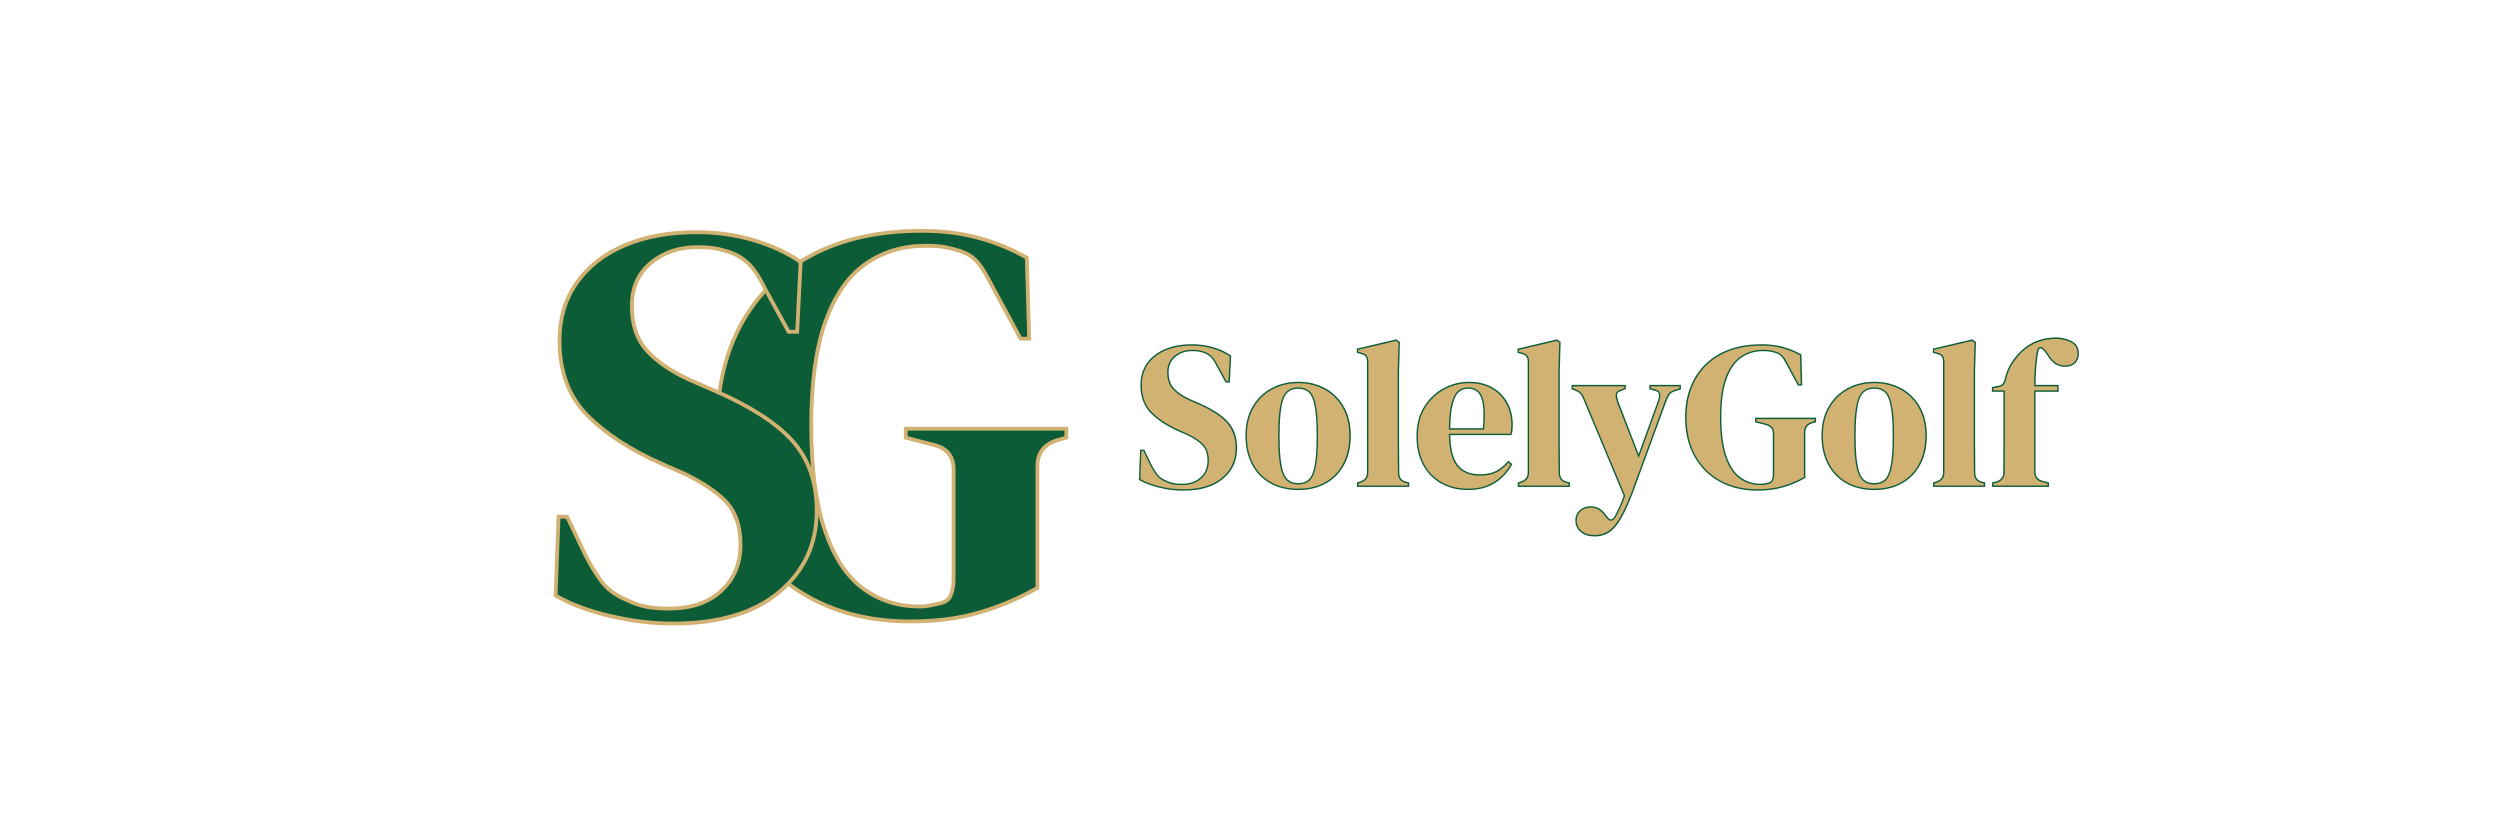 <svg version="1.0" preserveAspectRatio="xMidYMid meet" height="200" viewBox="0 0 450 150" zoomAndPan="magnify" width="600" xmlns:xlink="http://www.w3.org/1999/xlink" xmlns="http://www.w3.org/2000/svg"><defs><g></g><clipPath id="2f86194c0f"><rect height="138" y="0" width="68" x="0"></rect></clipPath><clipPath id="fd70d53796"><rect height="138" y="0" width="53" x="0"></rect></clipPath></defs><g transform="matrix(1, 0, 0, 1, 127, 6)"><g clip-path="url(#2f86194c0f)"><g fill-opacity="1" fill="#d1b272"><g transform="translate(0.477, 103.717)"><g><path d="M 36.41 2.488 C 29.492 2.488 23.395 1.043 18.125 -1.848 C 12.84 -4.746 8.715 -8.871 5.75 -14.219 C 2.793 -19.559 1.312 -25.855 1.312 -33.109 C 1.312 -40.16 2.773 -46.34 5.699 -51.645 C 8.633 -56.965 12.875 -61.109 18.43 -64.074 C 23.969 -67.027 30.66 -68.504 38.512 -68.504 C 42.105 -68.504 45.445 -68.098 48.539 -67.281 C 51.629 -66.469 54.566 -65.277 57.352 -63.715 L 57.691 -63.527 L 58.121 -48.426 L 56.004 -48.426 L 50.207 -59.191 C 49.371 -60.801 48.609 -61.945 47.926 -62.629 C 47.266 -63.289 46.418 -63.805 45.383 -64.168 L 45.613 -64.816 L 45.406 -64.16 C 44.367 -64.484 43.41 -64.73 42.535 -64.891 C 41.676 -65.051 40.535 -65.129 39.109 -65.129 C 35.121 -65.129 31.598 -64.07 28.551 -61.953 C 25.504 -59.836 23.137 -56.445 21.453 -51.781 C 19.746 -47.055 18.891 -40.832 18.891 -33.109 C 18.891 -25.449 19.699 -19.219 21.309 -14.422 C 22.895 -9.691 25.133 -6.25 28.02 -4.102 C 30.898 -1.961 34.227 -0.887 38.012 -0.887 C 38.57 -0.887 39.113 -0.934 39.641 -1.027 C 40.191 -1.125 40.727 -1.238 41.242 -1.367 L 41.273 -1.375 L 41.305 -1.379 C 42.328 -1.543 42.988 -1.945 43.289 -2.59 C 43.645 -3.363 43.824 -4.301 43.824 -5.402 L 43.824 -25.207 C 43.824 -27.441 42.668 -28.816 40.359 -29.336 L 40.348 -29.34 L 35.223 -30.676 L 35.223 -32.895 L 64.805 -32.895 L 64.805 -30.691 L 62.906 -30.148 L 62.715 -30.809 L 62.922 -30.152 C 60.711 -29.453 59.602 -28.004 59.602 -25.809 L 59.602 -3.695 L 59.25 -3.5 C 55.734 -1.539 52.168 -0.051 48.547 0.961 C 44.922 1.98 40.875 2.488 36.41 2.488 Z M 36.41 1.113 C 40.746 1.113 44.672 0.621 48.176 -0.363 C 51.691 -1.348 55.16 -2.793 58.582 -4.703 L 58.914 -4.102 L 58.227 -4.102 L 58.227 -25.809 C 58.227 -28.676 59.656 -30.562 62.508 -31.465 L 62.52 -31.465 L 63.93 -31.871 L 64.117 -31.207 L 63.43 -31.207 L 63.43 -32.207 L 64.117 -32.207 L 64.117 -31.52 L 35.91 -31.52 L 35.91 -32.207 L 36.598 -32.207 L 36.598 -31.207 L 35.91 -31.207 L 36.082 -31.875 L 40.684 -30.672 L 40.512 -30.008 L 40.66 -30.68 C 43.688 -30 45.199 -28.176 45.199 -25.207 L 45.199 -5.402 C 45.199 -4.102 44.977 -2.973 44.535 -2.012 C 44.031 -0.922 43.027 -0.258 41.52 -0.02 L 41.41 -0.699 L 41.578 -0.031 C 41.027 0.105 40.461 0.223 39.879 0.328 C 39.273 0.434 38.648 0.488 38.012 0.488 C 33.922 0.488 30.32 -0.676 27.195 -3 C 24.082 -5.32 21.684 -8.98 20.004 -13.984 C 18.348 -18.926 17.516 -25.297 17.516 -33.109 C 17.516 -40.992 18.398 -47.371 20.16 -52.246 C 21.941 -57.188 24.477 -60.797 27.766 -63.082 C 31.051 -65.363 34.832 -66.504 39.109 -66.504 C 40.621 -66.504 41.844 -66.418 42.785 -66.242 C 43.715 -66.07 44.723 -65.816 45.816 -65.473 L 45.84 -65.465 C 47.074 -65.031 48.094 -64.41 48.898 -63.602 C 49.684 -62.82 50.523 -61.566 51.418 -59.84 L 57.02 -49.438 L 56.414 -49.113 L 56.414 -49.801 L 57.414 -49.801 L 57.414 -49.113 L 56.727 -49.094 L 56.328 -63.098 L 57.016 -63.117 L 56.68 -62.516 C 53.996 -64.023 51.164 -65.168 48.188 -65.953 C 45.211 -66.738 41.984 -67.129 38.512 -67.129 C 30.891 -67.129 24.414 -65.707 19.078 -62.859 C 13.766 -60.023 9.707 -56.062 6.902 -50.98 C 4.094 -45.883 2.688 -39.926 2.688 -33.109 C 2.688 -26.094 4.109 -20.02 6.953 -14.887 C 9.789 -9.77 13.734 -5.824 18.785 -3.055 C 23.852 -0.277 29.727 1.113 36.41 1.113 Z M 36.41 1.113"></path></g></g></g><g fill-opacity="1" fill="#0c5c38"><g transform="translate(0.477, 103.717)"><g><path d="M 36.406 1.797 C 29.602 1.797 23.617 0.379 18.453 -2.453 C 13.285 -5.285 9.25 -9.316 6.344 -14.547 C 3.445 -19.785 2 -25.973 2 -33.109 C 2 -40.047 3.43 -46.113 6.297 -51.312 C 9.172 -56.52 13.32 -60.57 18.75 -63.469 C 24.188 -66.375 30.773 -67.828 38.516 -67.828 C 42.047 -67.828 45.328 -67.426 48.359 -66.625 C 51.398 -65.82 54.285 -64.656 57.016 -63.125 L 57.422 -49.109 L 56.422 -49.109 L 50.812 -59.516 C 49.945 -61.18 49.145 -62.379 48.406 -63.109 C 47.676 -63.848 46.742 -64.414 45.609 -64.812 C 44.547 -65.156 43.562 -65.41 42.656 -65.578 C 41.758 -65.742 40.578 -65.828 39.109 -65.828 C 34.973 -65.828 31.32 -64.723 28.156 -62.516 C 24.988 -60.316 22.535 -56.816 20.797 -52.016 C 19.066 -47.211 18.203 -40.91 18.203 -33.109 C 18.203 -25.367 19.02 -19.066 20.656 -14.203 C 22.289 -9.336 24.609 -5.785 27.609 -3.547 C 30.609 -1.316 34.078 -0.203 38.016 -0.203 C 38.609 -0.203 39.188 -0.25 39.75 -0.344 C 40.32 -0.445 40.875 -0.566 41.406 -0.703 C 42.676 -0.898 43.508 -1.43 43.906 -2.297 C 44.312 -3.16 44.516 -4.195 44.516 -5.406 L 44.516 -25.203 C 44.516 -27.805 43.18 -29.41 40.516 -30.016 L 35.906 -31.203 L 35.906 -32.203 L 64.125 -32.203 L 64.125 -31.203 L 62.719 -30.812 C 60.188 -30.008 58.922 -28.344 58.922 -25.812 L 58.922 -4.094 C 55.453 -2.164 51.93 -0.703 48.359 0.297 C 44.797 1.297 40.812 1.797 36.406 1.797 Z M 36.406 1.797"></path></g></g></g></g></g><g transform="matrix(1, 0, 0, 1, 97, 6)"><g clip-path="url(#fd70d53796)"><g fill-opacity="1" fill="#d1b272"><g transform="translate(0.352, 104.096)"><g><path d="M 23.758 2.492 C 20.027 2.492 16.23 2.035 12.371 1.121 C 8.496 0.203 5.262 -1.008 2.66 -2.512 L 2.305 -2.719 L 2.844 -17.43 L 4.945 -17.43 L 8.238 -10.52 C 9.152 -8.695 10.133 -7.078 11.18 -5.676 C 12.172 -4.336 13.551 -3.293 15.309 -2.539 L 15.324 -2.531 L 15.344 -2.52 C 16.625 -1.883 17.852 -1.449 19.023 -1.227 C 20.219 -1.004 21.562 -0.891 23.055 -0.891 C 26.949 -0.891 30.02 -1.93 32.258 -4.012 C 34.484 -6.082 35.598 -8.754 35.598 -12.027 C 35.598 -15.129 34.852 -17.535 33.363 -19.242 C 31.82 -21.012 29.316 -22.746 25.859 -24.441 L 26.164 -25.059 L 25.887 -24.43 L 21.777 -26.234 C 15.945 -28.809 11.383 -31.781 8.078 -35.152 C 4.707 -38.594 3.02 -43.148 3.02 -48.816 C 3.02 -52.906 4.082 -56.445 6.203 -59.438 C 8.316 -62.418 11.258 -64.703 15.02 -66.293 C 18.746 -67.863 23.094 -68.652 28.066 -68.652 C 31.676 -68.652 35.098 -68.176 38.336 -67.219 C 41.578 -66.262 44.402 -64.965 46.801 -63.316 L 47.117 -63.102 L 46.465 -50.031 L 44.398 -50.031 L 40.086 -57.922 L 40.078 -57.938 C 38.984 -60.191 37.906 -61.77 36.84 -62.676 C 35.785 -63.578 34.57 -64.215 33.199 -64.59 L 33.176 -64.598 C 32.344 -64.852 31.578 -65.027 30.879 -65.125 C 30.176 -65.219 29.273 -65.27 28.168 -65.27 C 24.926 -65.27 22.203 -64.336 19.992 -62.473 C 17.816 -60.641 16.727 -58.16 16.727 -55.031 C 16.727 -51.797 17.57 -49.227 19.262 -47.32 C 21 -45.352 23.566 -43.586 26.953 -42.023 L 26.664 -41.398 L 26.938 -42.031 L 31.551 -40.027 C 38.059 -37.18 42.75 -34.129 45.625 -30.879 C 48.547 -27.574 50.008 -23.328 50.008 -18.145 C 50.008 -12.047 47.703 -7.078 43.094 -3.23 C 38.52 0.586 32.074 2.492 23.758 2.492 Z M 23.758 1.113 C 31.742 1.113 37.895 -0.688 42.211 -4.289 C 46.488 -7.859 48.629 -12.477 48.629 -18.145 C 48.629 -22.98 47.281 -26.922 44.59 -29.965 C 41.852 -33.062 37.32 -35.996 31 -38.762 L 26.383 -40.77 L 26.375 -40.773 C 22.812 -42.418 20.098 -44.293 18.23 -46.406 C 16.309 -48.574 15.348 -51.449 15.348 -55.031 C 15.348 -58.586 16.602 -61.418 19.102 -63.527 C 21.57 -65.605 24.59 -66.645 28.168 -66.645 C 29.336 -66.645 30.301 -66.594 31.066 -66.488 C 31.84 -66.383 32.676 -66.191 33.582 -65.914 L 33.379 -65.254 L 33.562 -65.922 C 35.129 -65.492 36.523 -64.762 37.734 -63.727 C 38.945 -62.695 40.141 -60.965 41.316 -58.539 L 40.695 -58.238 L 41.301 -58.57 L 45.41 -51.051 L 44.809 -50.723 L 44.809 -51.41 L 45.809 -51.41 L 45.809 -50.723 L 45.121 -50.754 L 45.723 -62.785 L 46.41 -62.75 L 46.02 -62.18 C 43.742 -63.742 41.051 -64.984 37.945 -65.898 C 34.836 -66.812 31.543 -67.273 28.066 -67.273 C 23.281 -67.273 19.109 -66.523 15.555 -65.023 C 12.031 -63.535 9.289 -61.41 7.328 -58.641 C 5.375 -55.887 4.398 -52.613 4.398 -48.816 C 4.398 -43.523 5.953 -39.293 9.062 -36.117 C 12.242 -32.871 16.664 -30 22.328 -27.496 L 26.453 -25.684 L 26.465 -25.68 C 30.09 -23.898 32.734 -22.059 34.398 -20.148 C 36.117 -18.184 36.977 -15.477 36.977 -12.027 C 36.977 -8.352 35.715 -5.344 33.195 -3.004 C 30.691 -0.676 27.312 0.488 23.055 0.488 C 21.477 0.488 20.047 0.367 18.766 0.125 C 17.469 -0.121 16.121 -0.59 14.727 -1.289 L 15.035 -1.906 L 14.766 -1.27 C 12.781 -2.121 11.215 -3.316 10.074 -4.852 C 8.98 -6.32 7.953 -8.012 6.996 -9.926 L 3.891 -16.441 L 4.512 -16.738 L 4.512 -16.051 L 3.508 -16.051 L 3.508 -16.738 L 4.195 -16.715 L 3.695 -3.082 L 3.008 -3.105 L 3.352 -3.703 C 5.832 -2.266 8.945 -1.105 12.688 -0.219 C 16.445 0.672 20.137 1.113 23.758 1.113 Z M 23.758 1.113"></path></g></g></g><g fill-opacity="1" fill="#0c5c38"><g transform="translate(0.352, 104.096)"><g><path d="M 23.75 1.797 C 20.082 1.797 16.344 1.344 12.531 0.438 C 8.719 -0.457 5.539 -1.641 3 -3.109 L 3.516 -16.734 L 4.516 -16.734 L 7.625 -10.219 C 8.551 -8.352 9.551 -6.703 10.625 -5.266 C 11.695 -3.828 13.164 -2.707 15.031 -1.906 C 16.375 -1.238 17.66 -0.785 18.891 -0.547 C 20.129 -0.316 21.516 -0.203 23.047 -0.203 C 27.129 -0.203 30.352 -1.301 32.719 -3.5 C 35.094 -5.707 36.281 -8.551 36.281 -12.031 C 36.281 -15.301 35.477 -17.852 33.875 -19.688 C 32.27 -21.531 29.695 -23.32 26.156 -25.062 L 22.047 -26.859 C 16.305 -29.398 11.812 -32.32 8.562 -35.625 C 5.32 -38.938 3.703 -43.332 3.703 -48.812 C 3.703 -52.758 4.723 -56.164 6.766 -59.031 C 8.805 -61.906 11.645 -64.109 15.281 -65.641 C 18.926 -67.18 23.188 -67.953 28.062 -67.953 C 31.602 -67.953 34.961 -67.484 38.141 -66.547 C 41.316 -65.617 44.07 -64.352 46.406 -62.75 L 45.812 -50.719 L 44.812 -50.719 L 40.688 -58.234 C 39.551 -60.578 38.414 -62.234 37.281 -63.203 C 36.145 -64.172 34.844 -64.852 33.375 -65.25 C 32.508 -65.52 31.707 -65.703 30.969 -65.797 C 30.238 -65.898 29.305 -65.953 28.172 -65.953 C 24.754 -65.953 21.875 -64.969 19.531 -63 C 17.195 -61.031 16.031 -58.375 16.031 -55.031 C 16.031 -51.625 16.93 -48.898 18.734 -46.859 C 20.547 -44.816 23.188 -42.992 26.656 -41.391 L 31.266 -39.391 C 37.68 -36.586 42.289 -33.598 45.094 -30.422 C 47.906 -27.242 49.312 -23.148 49.312 -18.141 C 49.312 -12.266 47.086 -7.473 42.641 -3.766 C 38.203 -0.055 31.906 1.797 23.75 1.797 Z M 23.75 1.797"></path></g></g></g></g></g><g fill-opacity="1" fill="#0c5c38"><g transform="translate(204.154, 87.398)"><g><path d="M 8.805 0.926 C 7.422 0.926 6.016 0.754 4.586 0.414 C 3.148 0.074 1.949 -0.375 0.988 -0.93 L 0.855 -1.008 L 1.055 -6.461 L 1.832 -6.461 L 3.055 -3.898 C 3.391 -3.223 3.754 -2.625 4.141 -2.102 C 4.512 -1.605 5.02 -1.219 5.672 -0.941 L 5.688 -0.934 C 6.16 -0.695 6.613 -0.539 7.051 -0.457 C 7.492 -0.371 7.992 -0.328 8.543 -0.328 C 9.988 -0.328 11.125 -0.715 11.953 -1.488 C 12.781 -2.254 13.191 -3.242 13.191 -4.457 C 13.191 -5.605 12.914 -6.5 12.363 -7.133 C 11.793 -7.785 10.863 -8.43 9.582 -9.059 L 9.695 -9.285 L 9.594 -9.055 L 8.07 -9.723 C 5.91 -10.676 4.219 -11.777 2.992 -13.027 C 1.742 -14.301 1.117 -15.992 1.117 -18.09 C 1.117 -19.605 1.512 -20.918 2.301 -22.027 C 3.082 -23.133 4.172 -23.977 5.566 -24.566 C 6.945 -25.148 8.559 -25.441 10.402 -25.441 C 11.738 -25.441 13.008 -25.266 14.207 -24.91 C 15.41 -24.555 16.453 -24.074 17.344 -23.465 L 17.461 -23.383 L 17.219 -18.543 L 16.453 -18.543 L 14.855 -21.465 L 14.852 -21.473 C 14.445 -22.305 14.047 -22.891 13.652 -23.227 C 13.262 -23.562 12.812 -23.797 12.305 -23.938 L 12.297 -23.938 C 11.988 -24.035 11.703 -24.098 11.445 -24.133 C 11.184 -24.168 10.848 -24.188 10.438 -24.188 C 9.238 -24.188 8.227 -23.844 7.41 -23.152 C 6.602 -22.473 6.199 -21.555 6.199 -20.395 C 6.199 -19.195 6.512 -18.242 7.137 -17.535 C 7.781 -16.809 8.734 -16.152 9.988 -15.574 L 9.883 -15.344 L 9.984 -15.574 L 11.691 -14.832 C 14.105 -13.777 15.844 -12.648 16.906 -11.445 C 17.992 -10.219 18.531 -8.645 18.531 -6.723 C 18.531 -4.465 17.68 -2.621 15.969 -1.195 C 14.277 0.219 11.887 0.926 8.805 0.926 Z M 8.805 0.414 C 11.762 0.414 14.043 -0.254 15.645 -1.59 C 17.227 -2.914 18.02 -4.625 18.02 -6.723 C 18.02 -8.516 17.523 -9.977 16.523 -11.105 C 15.512 -12.254 13.832 -13.34 11.488 -14.363 L 9.777 -15.109 L 9.773 -15.109 C 8.453 -15.719 7.449 -16.414 6.754 -17.195 C 6.043 -18 5.688 -19.066 5.688 -20.395 C 5.688 -21.711 6.152 -22.762 7.078 -23.543 C 7.992 -24.312 9.113 -24.699 10.438 -24.699 C 10.871 -24.699 11.23 -24.68 11.512 -24.641 C 11.801 -24.602 12.109 -24.531 12.445 -24.426 L 12.371 -24.184 L 12.438 -24.43 C 13.02 -24.27 13.535 -24 13.984 -23.617 C 14.434 -23.234 14.875 -22.594 15.312 -21.695 L 15.082 -21.582 L 15.305 -21.707 L 16.828 -18.918 L 16.605 -18.797 L 16.605 -19.051 L 16.977 -19.051 L 16.977 -18.797 L 16.723 -18.809 L 16.945 -23.266 L 17.199 -23.254 L 17.055 -23.043 C 16.211 -23.621 15.211 -24.082 14.062 -24.422 C 12.91 -24.762 11.688 -24.93 10.402 -24.93 C 8.629 -24.93 7.082 -24.652 5.766 -24.098 C 4.461 -23.547 3.441 -22.758 2.715 -21.73 C 1.992 -20.711 1.629 -19.496 1.629 -18.09 C 1.629 -16.129 2.207 -14.562 3.359 -13.383 C 4.535 -12.184 6.176 -11.117 8.273 -10.188 L 9.805 -9.52 L 9.809 -9.516 C 11.152 -8.855 12.133 -8.176 12.75 -7.469 C 13.383 -6.738 13.703 -5.734 13.703 -4.457 C 13.703 -3.098 13.234 -1.98 12.301 -1.113 C 11.375 -0.25 10.121 0.18 8.543 0.18 C 7.957 0.18 7.43 0.137 6.953 0.047 C 6.473 -0.043 5.973 -0.219 5.457 -0.477 L 5.57 -0.707 L 5.473 -0.473 C 4.734 -0.785 4.156 -1.227 3.734 -1.797 C 3.328 -2.344 2.949 -2.969 2.594 -3.68 L 1.441 -6.094 L 1.672 -6.203 L 1.672 -5.949 L 1.301 -5.949 L 1.301 -6.203 L 1.555 -6.195 L 1.371 -1.141 L 1.113 -1.152 L 1.242 -1.371 C 2.16 -0.84 3.316 -0.41 4.703 -0.082 C 6.094 0.25 7.461 0.414 8.805 0.414 Z M 8.805 0.414"></path></g></g></g><g fill-opacity="1" fill="#0c5c38"><g transform="translate(223.54, 87.398)"><g><path d="M 10.141 0.812 C 8.215 0.812 6.539 0.41 5.113 -0.391 C 3.684 -1.195 2.578 -2.336 1.797 -3.82 C 1.023 -5.293 0.637 -7.016 0.637 -8.988 C 0.637 -10.965 1.051 -12.68 1.875 -14.133 C 2.707 -15.586 3.84 -16.707 5.281 -17.496 C 6.719 -18.285 8.34 -18.68 10.141 -18.68 C 11.941 -18.68 13.555 -18.293 14.98 -17.516 C 16.41 -16.738 17.539 -15.621 18.367 -14.168 C 19.195 -12.719 19.609 -10.992 19.609 -8.988 C 19.609 -6.992 19.223 -5.262 18.445 -3.801 C 17.668 -2.332 16.57 -1.195 15.152 -0.391 C 13.738 0.41 12.07 0.812 10.141 0.812 Z M 10.141 0.301 C 11.977 0.301 13.566 -0.078 14.898 -0.836 C 16.23 -1.59 17.262 -2.66 17.996 -4.039 C 18.73 -5.426 19.098 -7.074 19.098 -8.988 C 19.098 -10.902 18.707 -12.543 17.926 -13.914 C 17.145 -15.285 16.082 -16.336 14.738 -17.066 C 13.387 -17.801 11.855 -18.168 10.141 -18.168 C 8.426 -18.168 6.891 -17.797 5.527 -17.051 C 4.172 -16.305 3.102 -15.246 2.32 -13.879 C 1.539 -12.504 1.148 -10.875 1.148 -8.988 C 1.148 -7.102 1.516 -5.457 2.25 -4.055 C 2.984 -2.664 4.02 -1.59 5.363 -0.836 C 6.711 -0.078 8.305 0.301 10.141 0.301 Z M 10.141 -0.441 C 10.941 -0.441 11.574 -0.664 12.047 -1.113 C 12.527 -1.57 12.879 -2.402 13.102 -3.613 C 13.336 -4.859 13.453 -6.629 13.453 -8.914 C 13.453 -11.227 13.336 -13.008 13.102 -14.254 C 12.879 -15.465 12.527 -16.297 12.047 -16.754 C 11.574 -17.203 10.941 -17.426 10.141 -17.426 C 9.34 -17.426 8.699 -17.203 8.215 -16.754 C 7.727 -16.297 7.367 -15.461 7.141 -14.254 C 6.91 -13.008 6.793 -11.227 6.793 -8.914 C 6.793 -6.629 6.91 -4.859 7.141 -3.613 C 7.367 -2.406 7.727 -1.574 8.215 -1.117 C 8.699 -0.664 9.34 -0.441 10.141 -0.441 Z M 10.141 0.07 C 9.207 0.07 8.449 -0.199 7.867 -0.742 C 7.293 -1.273 6.887 -2.199 6.641 -3.52 C 6.402 -4.797 6.281 -6.598 6.281 -8.914 C 6.281 -11.258 6.402 -13.07 6.641 -14.348 C 6.887 -15.668 7.293 -16.594 7.867 -17.125 C 8.449 -17.668 9.207 -17.938 10.141 -17.938 C 11.074 -17.938 11.828 -17.668 12.398 -17.125 C 12.957 -16.59 13.359 -15.664 13.605 -14.348 C 13.844 -13.07 13.961 -11.258 13.961 -8.914 C 13.961 -6.598 13.844 -4.797 13.605 -3.52 C 13.359 -2.203 12.957 -1.277 12.398 -0.742 C 11.828 -0.203 11.074 0.07 10.141 0.07 Z M 10.141 0.07"></path></g></g></g><g fill-opacity="1" fill="#0c5c38"><g transform="translate(243.668, 87.398)"><g><path d="M 0.598 0 L 0.598 -0.555 L 1.219 -0.762 C 1.996 -1.02 2.383 -1.559 2.383 -2.379 L 2.383 -22.25 C 2.383 -22.688 2.301 -23.016 2.137 -23.23 C 1.977 -23.441 1.676 -23.602 1.238 -23.711 L 0.562 -23.867 L 0.562 -24.645 L 7.672 -26.316 L 8.32 -25.832 L 8.168 -20.5 L 7.914 -20.504 L 8.168 -20.504 L 8.168 -7.801 C 8.168 -6.887 8.176 -5.977 8.188 -5.074 C 8.199 -4.168 8.203 -3.27 8.203 -2.379 C 8.203 -1.934 8.289 -1.574 8.461 -1.309 C 8.625 -1.051 8.914 -0.855 9.328 -0.727 L 9.25 -0.484 L 9.309 -0.73 L 9.988 -0.574 L 9.988 0.254 L 0.598 0.254 Z M 1.109 0 L 0.855 0 L 0.855 -0.254 L 9.734 -0.254 L 9.734 0 L 9.477 0 L 9.477 -0.371 L 9.734 -0.371 L 9.676 -0.121 L 9.184 -0.234 L 9.172 -0.238 C 8.645 -0.406 8.262 -0.672 8.031 -1.031 C 7.805 -1.383 7.695 -1.832 7.695 -2.379 C 7.695 -3.27 7.688 -4.164 7.676 -5.066 C 7.664 -5.973 7.656 -6.883 7.656 -7.801 L 7.656 -20.508 L 7.805 -25.715 L 8.062 -25.707 L 7.906 -25.5 L 7.461 -25.836 L 7.617 -26.039 L 7.672 -25.793 L 0.875 -24.195 L 0.816 -24.441 L 1.074 -24.441 L 1.074 -24.07 L 0.816 -24.07 L 0.875 -24.32 L 1.363 -24.207 C 1.914 -24.07 2.309 -23.848 2.543 -23.539 C 2.777 -23.234 2.895 -22.805 2.895 -22.25 L 2.895 -2.379 C 2.895 -1.312 2.391 -0.613 1.383 -0.277 L 0.934 -0.129 L 0.855 -0.371 L 1.109 -0.371 Z M 1.109 0"></path></g></g></g><g fill-opacity="1" fill="#0c5c38"><g transform="translate(254.326, 87.398)"><g><path d="M 10.066 -18.68 C 11.723 -18.68 13.141 -18.34 14.316 -17.66 C 15.5 -16.98 16.406 -16.059 17.035 -14.887 C 17.66 -13.723 17.977 -12.402 17.977 -10.922 C 17.977 -10.641 17.961 -10.355 17.938 -10.062 C 17.91 -9.758 17.855 -9.484 17.777 -9.242 L 17.719 -9.07 L 6.465 -9.07 L 6.465 -9.324 L 6.719 -9.328 C 6.742 -6.711 7.203 -4.836 8.094 -3.707 C 8.973 -2.594 10.285 -2.039 12.035 -2.039 C 13.234 -2.039 14.195 -2.227 14.926 -2.605 C 15.668 -2.984 16.359 -3.547 17.008 -4.293 L 17.176 -4.488 L 17.895 -3.844 L 17.793 -3.664 C 17.004 -2.262 15.953 -1.168 14.637 -0.375 C 13.32 0.418 11.75 0.812 9.918 0.812 C 8.117 0.812 6.516 0.426 5.113 -0.352 C 3.707 -1.133 2.609 -2.25 1.82 -3.703 C 1.031 -5.152 0.637 -6.879 0.637 -8.879 C 0.637 -10.957 1.094 -12.73 2.012 -14.195 C 2.93 -15.66 4.105 -16.773 5.547 -17.535 C 6.98 -18.301 8.488 -18.68 10.066 -18.68 Z M 10.066 -18.168 C 8.574 -18.168 7.148 -17.809 5.785 -17.086 C 4.426 -16.363 3.312 -15.309 2.445 -13.926 C 1.578 -12.543 1.148 -10.859 1.148 -8.879 C 1.148 -6.965 1.52 -5.32 2.266 -3.949 C 3.012 -2.582 4.043 -1.531 5.363 -0.801 C 6.684 -0.066 8.203 0.301 9.918 0.301 C 11.652 0.301 13.141 -0.07 14.375 -0.812 C 15.609 -1.559 16.602 -2.59 17.348 -3.914 L 17.57 -3.789 L 17.398 -3.598 L 17.027 -3.934 L 17.199 -4.125 L 17.391 -3.957 C 16.703 -3.164 15.957 -2.562 15.16 -2.152 C 14.359 -1.734 13.316 -1.527 12.035 -1.527 C 10.121 -1.527 8.672 -2.148 7.695 -3.391 C 6.73 -4.613 6.234 -6.59 6.207 -9.32 L 6.207 -9.578 L 17.535 -9.578 L 17.535 -9.324 L 17.293 -9.406 C 17.359 -9.609 17.406 -9.844 17.43 -10.109 C 17.453 -10.387 17.465 -10.656 17.465 -10.922 C 17.465 -12.316 17.172 -13.555 16.586 -14.645 C 16 -15.73 15.16 -16.586 14.062 -17.219 C 12.965 -17.852 11.633 -18.168 10.066 -18.168 Z M 9.957 -17.426 C 9.301 -17.426 8.742 -17.23 8.281 -16.836 C 7.816 -16.438 7.445 -15.715 7.176 -14.664 C 6.895 -13.582 6.742 -12.051 6.719 -10.062 L 6.465 -10.066 L 6.465 -10.324 L 12.816 -10.324 L 12.816 -10.066 L 12.562 -10.09 C 12.805 -12.75 12.711 -14.656 12.281 -15.809 C 11.875 -16.887 11.102 -17.426 9.957 -17.426 Z M 9.957 -17.938 C 11.336 -17.938 12.27 -17.289 12.758 -15.988 C 13.219 -14.762 13.32 -12.781 13.07 -10.043 L 13.051 -9.812 L 6.203 -9.812 L 6.207 -10.07 C 6.234 -12.098 6.391 -13.672 6.68 -14.793 C 6.98 -15.945 7.402 -16.758 7.949 -17.227 C 8.508 -17.699 9.176 -17.938 9.957 -17.938 Z M 9.957 -17.938"></path></g></g></g><g fill-opacity="1" fill="#0c5c38"><g transform="translate(272.597, 87.398)"><g><path d="M 0.598 0 L 0.598 -0.555 L 1.219 -0.762 C 1.996 -1.02 2.383 -1.559 2.383 -2.379 L 2.383 -22.25 C 2.383 -22.688 2.301 -23.016 2.137 -23.23 C 1.977 -23.441 1.676 -23.602 1.238 -23.711 L 0.562 -23.867 L 0.562 -24.645 L 7.672 -26.316 L 8.32 -25.832 L 8.168 -20.5 L 7.914 -20.504 L 8.168 -20.504 L 8.168 -7.801 C 8.168 -6.887 8.176 -5.977 8.188 -5.074 C 8.199 -4.168 8.203 -3.27 8.203 -2.379 C 8.203 -1.934 8.289 -1.574 8.461 -1.309 C 8.625 -1.051 8.914 -0.855 9.328 -0.727 L 9.25 -0.484 L 9.309 -0.73 L 9.988 -0.574 L 9.988 0.254 L 0.598 0.254 Z M 1.109 0 L 0.855 0 L 0.855 -0.254 L 9.734 -0.254 L 9.734 0 L 9.477 0 L 9.477 -0.371 L 9.734 -0.371 L 9.676 -0.121 L 9.184 -0.234 L 9.172 -0.238 C 8.645 -0.406 8.262 -0.672 8.031 -1.031 C 7.805 -1.383 7.695 -1.832 7.695 -2.379 C 7.695 -3.27 7.688 -4.164 7.676 -5.066 C 7.664 -5.973 7.656 -6.883 7.656 -7.801 L 7.656 -20.508 L 7.805 -25.715 L 8.062 -25.707 L 7.906 -25.5 L 7.461 -25.836 L 7.617 -26.039 L 7.672 -25.793 L 0.875 -24.195 L 0.816 -24.441 L 1.074 -24.441 L 1.074 -24.07 L 0.816 -24.07 L 0.875 -24.32 L 1.363 -24.207 C 1.914 -24.07 2.309 -23.848 2.543 -23.539 C 2.777 -23.234 2.895 -22.805 2.895 -22.25 L 2.895 -2.379 C 2.895 -1.312 2.391 -0.613 1.383 -0.277 L 0.934 -0.129 L 0.855 -0.371 L 1.109 -0.371 Z M 1.109 0"></path></g></g></g><g fill-opacity="1" fill="#0c5c38"><g transform="translate(282.884, 87.398)"><g><path d="M 4.16 9.172 C 3.105 9.172 2.266 8.902 1.637 8.367 C 0.996 7.82 0.672 7.125 0.672 6.277 C 0.672 5.504 0.949 4.883 1.508 4.41 C 2.051 3.949 2.66 3.719 3.344 3.719 C 4.012 3.719 4.574 3.863 5.039 4.148 C 5.492 4.426 5.891 4.832 6.23 5.359 L 6.02 5.496 L 6.211 5.328 L 6.477 5.637 L 6.484 5.645 C 6.703 5.945 6.906 6.09 7.09 6.086 C 7.277 6.082 7.48 5.926 7.703 5.609 L 7.914 5.758 L 7.695 5.625 C 7.91 5.262 8.16 4.781 8.441 4.184 C 8.723 3.582 9.051 2.777 9.418 1.77 L 9.66 1.855 L 9.422 1.957 L 2.215 -15.285 L 2.211 -15.289 C 2.047 -15.742 1.871 -16.098 1.684 -16.367 C 1.516 -16.613 1.227 -16.824 0.824 -17.004 L 0.93 -17.238 L 0.836 -17 L 0.004 -17.32 L 0.004 -18.125 L 9.766 -18.125 L 9.766 -17.359 L 8.852 -16.996 L 8.844 -16.992 C 8.414 -16.855 8.195 -16.656 8.188 -16.391 C 8.176 -16.039 8.262 -15.594 8.449 -15.055 L 8.211 -14.969 L 8.449 -15.062 L 12.312 -5.031 L 12.074 -4.941 L 11.832 -5.027 L 15.512 -15.168 C 15.695 -15.699 15.766 -16.137 15.719 -16.48 C 15.684 -16.75 15.438 -16.945 14.98 -17.062 L 14.008 -17.293 L 14.008 -18.125 L 19.684 -18.125 L 19.684 -17.309 L 18.688 -16.992 C 18.172 -16.836 17.82 -16.621 17.633 -16.348 C 17.422 -16.047 17.223 -15.621 17.031 -15.07 L 11.051 1.238 C 10.074 3.863 9.098 5.828 8.117 7.137 C 7.102 8.492 5.781 9.172 4.16 9.172 Z M 4.16 8.66 C 5.609 8.66 6.793 8.051 7.707 6.832 C 8.66 5.562 9.613 3.641 10.57 1.062 L 16.551 -15.238 C 16.754 -15.832 16.977 -16.297 17.211 -16.641 C 17.469 -17.008 17.91 -17.289 18.535 -17.48 L 19.352 -17.738 L 19.43 -17.496 L 19.172 -17.496 L 19.172 -17.867 L 19.43 -17.867 L 19.43 -17.613 L 14.266 -17.613 L 14.266 -17.867 L 14.52 -17.867 L 14.52 -17.496 L 14.266 -17.496 L 14.324 -17.746 L 15.109 -17.559 C 15.789 -17.379 16.164 -17.043 16.227 -16.543 C 16.281 -16.121 16.203 -15.605 15.992 -14.996 L 12.082 -4.211 L 7.969 -14.883 L 7.969 -14.887 C 7.762 -15.484 7.664 -15.992 7.676 -16.41 C 7.691 -16.914 8.031 -17.27 8.688 -17.48 L 8.766 -17.238 L 8.672 -17.473 L 9.414 -17.77 L 9.508 -17.535 L 9.254 -17.535 L 9.254 -17.867 L 9.508 -17.867 L 9.508 -17.613 L 0.262 -17.613 L 0.262 -17.867 L 0.516 -17.867 L 0.516 -17.496 L 0.262 -17.496 L 0.352 -17.734 L 1.027 -17.473 L 1.031 -17.469 C 1.523 -17.254 1.879 -16.98 2.105 -16.656 C 2.316 -16.355 2.512 -15.957 2.691 -15.469 L 2.453 -15.379 L 2.688 -15.477 L 9.934 1.852 L 9.898 1.945 C 9.523 2.969 9.191 3.785 8.906 4.398 C 8.617 5.012 8.359 5.512 8.133 5.891 L 8.125 5.898 L 8.121 5.906 C 7.797 6.359 7.457 6.59 7.102 6.598 C 6.738 6.605 6.398 6.391 6.07 5.945 L 6.277 5.797 L 6.086 5.965 L 5.812 5.652 L 5.805 5.637 C 5.504 5.172 5.156 4.82 4.77 4.582 C 4.391 4.348 3.914 4.23 3.344 4.23 C 2.785 4.23 2.285 4.422 1.836 4.801 C 1.402 5.172 1.184 5.664 1.184 6.277 C 1.184 6.969 1.445 7.535 1.969 7.977 C 2.5 8.434 3.234 8.66 4.16 8.66 Z M 4.16 8.66"></path></g></g></g><g fill-opacity="1" fill="#0c5c38"><g transform="translate(302.827, 87.398)"><g><path d="M 13.523 0.926 C 10.953 0.926 8.688 0.387 6.73 -0.688 C 4.77 -1.762 3.238 -3.293 2.137 -5.281 C 1.035 -7.266 0.488 -9.602 0.488 -12.297 C 0.488 -14.914 1.031 -17.211 2.117 -19.18 C 3.207 -21.156 4.781 -22.695 6.844 -23.797 C 8.902 -24.895 11.387 -25.441 14.301 -25.441 C 15.637 -25.441 16.879 -25.289 18.027 -24.988 C 19.172 -24.684 20.266 -24.242 21.301 -23.664 L 21.426 -23.594 L 21.586 -17.984 L 20.797 -17.984 L 18.645 -21.98 C 18.336 -22.578 18.051 -23.004 17.797 -23.258 C 17.555 -23.504 17.238 -23.695 16.855 -23.832 L 16.938 -24.07 L 16.863 -23.828 C 16.477 -23.949 16.121 -24.039 15.797 -24.098 C 15.477 -24.156 15.055 -24.188 14.523 -24.188 C 13.043 -24.188 11.734 -23.793 10.602 -23.008 C 9.473 -22.223 8.594 -20.961 7.969 -19.23 C 7.332 -17.477 7.016 -15.164 7.016 -12.297 C 7.016 -9.449 7.316 -7.137 7.914 -5.355 C 8.504 -3.598 9.332 -2.32 10.406 -1.523 C 11.473 -0.727 12.711 -0.328 14.117 -0.328 C 14.324 -0.328 14.527 -0.348 14.723 -0.383 C 14.926 -0.418 15.125 -0.461 15.316 -0.508 L 15.328 -0.512 L 15.34 -0.512 C 15.719 -0.574 15.965 -0.723 16.074 -0.961 C 16.207 -1.25 16.273 -1.598 16.273 -2.008 L 16.273 -9.359 C 16.273 -10.191 15.848 -10.703 14.988 -10.895 L 14.984 -10.895 L 13.082 -11.395 L 13.082 -12.219 L 24.066 -12.219 L 24.066 -11.398 L 23.363 -11.195 L 23.293 -11.441 L 23.367 -11.199 C 22.547 -10.938 22.137 -10.398 22.137 -9.586 L 22.137 -1.371 L 22.004 -1.301 C 20.699 -0.57 19.375 -0.02 18.031 0.355 C 16.684 0.734 15.18 0.926 13.523 0.926 Z M 13.523 0.414 C 15.133 0.414 16.59 0.23 17.891 -0.133 C 19.199 -0.5 20.484 -1.039 21.754 -1.746 L 21.879 -1.523 L 21.625 -1.523 L 21.625 -9.586 C 21.625 -10.648 22.156 -11.352 23.215 -11.684 L 23.219 -11.688 L 23.742 -11.836 L 23.812 -11.59 L 23.555 -11.59 L 23.555 -11.961 L 23.812 -11.961 L 23.812 -11.707 L 13.336 -11.707 L 13.336 -11.961 L 13.59 -11.961 L 13.59 -11.59 L 13.336 -11.59 L 13.402 -11.836 L 15.109 -11.391 L 15.043 -11.145 L 15.102 -11.395 C 16.223 -11.141 16.785 -10.465 16.785 -9.359 L 16.785 -2.008 C 16.785 -1.523 16.703 -1.102 16.539 -0.746 C 16.352 -0.344 15.98 -0.098 15.418 -0.008 L 15.379 -0.262 L 15.441 -0.012 C 15.238 0.039 15.027 0.082 14.809 0.121 C 14.586 0.16 14.355 0.18 14.117 0.18 C 12.598 0.18 11.262 -0.25 10.102 -1.113 C 8.941 -1.977 8.051 -3.336 7.43 -5.195 C 6.812 -7.027 6.504 -9.395 6.504 -12.297 C 6.504 -15.223 6.832 -17.594 7.488 -19.402 C 8.148 -21.238 9.09 -22.578 10.312 -23.426 C 11.531 -24.273 12.938 -24.699 14.523 -24.699 C 15.086 -24.699 15.539 -24.668 15.891 -24.602 C 16.234 -24.539 16.609 -24.441 17.016 -24.316 L 17.02 -24.312 L 17.023 -24.312 C 17.48 -24.152 17.859 -23.922 18.16 -23.621 C 18.449 -23.328 18.762 -22.863 19.098 -22.223 L 21.176 -18.359 L 20.953 -18.238 L 20.953 -18.496 L 21.324 -18.496 L 21.324 -18.238 L 21.066 -18.23 L 20.918 -23.434 L 21.176 -23.441 L 21.051 -23.219 C 20.051 -23.777 19 -24.203 17.895 -24.492 C 16.789 -24.785 15.594 -24.93 14.301 -24.93 C 11.473 -24.93 9.066 -24.402 7.086 -23.344 C 5.113 -22.293 3.605 -20.82 2.562 -18.934 C 1.52 -17.039 1 -14.828 1 -12.297 C 1 -9.691 1.527 -7.434 2.582 -5.527 C 3.637 -3.629 5.102 -2.164 6.977 -1.133 C 8.859 -0.102 11.039 0.414 13.523 0.414 Z M 13.523 0.414"></path></g></g></g><g fill-opacity="1" fill="#0c5c38"><g transform="translate(327.225, 87.398)"><g><path d="M 10.141 0.812 C 8.215 0.812 6.539 0.41 5.113 -0.391 C 3.684 -1.195 2.578 -2.336 1.797 -3.82 C 1.023 -5.293 0.637 -7.016 0.637 -8.988 C 0.637 -10.965 1.051 -12.68 1.875 -14.133 C 2.707 -15.586 3.84 -16.707 5.281 -17.496 C 6.719 -18.285 8.34 -18.68 10.141 -18.68 C 11.941 -18.68 13.555 -18.293 14.98 -17.516 C 16.41 -16.738 17.539 -15.621 18.367 -14.168 C 19.195 -12.719 19.609 -10.992 19.609 -8.988 C 19.609 -6.992 19.223 -5.262 18.445 -3.801 C 17.668 -2.332 16.57 -1.195 15.152 -0.391 C 13.738 0.41 12.07 0.812 10.141 0.812 Z M 10.141 0.301 C 11.977 0.301 13.566 -0.078 14.898 -0.836 C 16.23 -1.59 17.262 -2.66 17.996 -4.039 C 18.73 -5.426 19.098 -7.074 19.098 -8.988 C 19.098 -10.902 18.707 -12.543 17.926 -13.914 C 17.145 -15.285 16.082 -16.336 14.738 -17.066 C 13.387 -17.801 11.855 -18.168 10.141 -18.168 C 8.426 -18.168 6.891 -17.797 5.527 -17.051 C 4.172 -16.305 3.102 -15.246 2.32 -13.879 C 1.539 -12.504 1.148 -10.875 1.148 -8.988 C 1.148 -7.102 1.516 -5.457 2.25 -4.055 C 2.984 -2.664 4.02 -1.59 5.363 -0.836 C 6.711 -0.078 8.305 0.301 10.141 0.301 Z M 10.141 -0.441 C 10.941 -0.441 11.574 -0.664 12.047 -1.113 C 12.527 -1.57 12.879 -2.402 13.102 -3.613 C 13.336 -4.859 13.453 -6.629 13.453 -8.914 C 13.453 -11.227 13.336 -13.008 13.102 -14.254 C 12.879 -15.465 12.527 -16.297 12.047 -16.754 C 11.574 -17.203 10.941 -17.426 10.141 -17.426 C 9.34 -17.426 8.699 -17.203 8.215 -16.754 C 7.727 -16.297 7.367 -15.461 7.141 -14.254 C 6.91 -13.008 6.793 -11.227 6.793 -8.914 C 6.793 -6.629 6.91 -4.859 7.141 -3.613 C 7.367 -2.406 7.727 -1.574 8.215 -1.117 C 8.699 -0.664 9.34 -0.441 10.141 -0.441 Z M 10.141 0.07 C 9.207 0.07 8.449 -0.199 7.867 -0.742 C 7.293 -1.273 6.887 -2.199 6.641 -3.52 C 6.402 -4.797 6.281 -6.598 6.281 -8.914 C 6.281 -11.258 6.402 -13.07 6.641 -14.348 C 6.887 -15.668 7.293 -16.594 7.867 -17.125 C 8.449 -17.668 9.207 -17.938 10.141 -17.938 C 11.074 -17.938 11.828 -17.668 12.398 -17.125 C 12.957 -16.59 13.359 -15.664 13.605 -14.348 C 13.844 -13.07 13.961 -11.258 13.961 -8.914 C 13.961 -6.598 13.844 -4.797 13.605 -3.52 C 13.359 -2.203 12.957 -1.277 12.398 -0.742 C 11.828 -0.203 11.074 0.07 10.141 0.07 Z M 10.141 0.07"></path></g></g></g><g fill-opacity="1" fill="#0c5c38"><g transform="translate(347.354, 87.398)"><g><path d="M 0.598 0 L 0.598 -0.555 L 1.219 -0.762 C 1.996 -1.02 2.383 -1.559 2.383 -2.379 L 2.383 -22.25 C 2.383 -22.688 2.301 -23.016 2.137 -23.23 C 1.977 -23.441 1.676 -23.602 1.238 -23.711 L 0.562 -23.867 L 0.562 -24.645 L 7.672 -26.316 L 8.32 -25.832 L 8.168 -20.5 L 7.914 -20.504 L 8.168 -20.504 L 8.168 -7.801 C 8.168 -6.887 8.176 -5.977 8.188 -5.074 C 8.199 -4.168 8.203 -3.27 8.203 -2.379 C 8.203 -1.934 8.289 -1.574 8.461 -1.309 C 8.625 -1.051 8.914 -0.855 9.328 -0.727 L 9.25 -0.484 L 9.309 -0.73 L 9.988 -0.574 L 9.988 0.254 L 0.598 0.254 Z M 1.109 0 L 0.855 0 L 0.855 -0.254 L 9.734 -0.254 L 9.734 0 L 9.477 0 L 9.477 -0.371 L 9.734 -0.371 L 9.676 -0.121 L 9.184 -0.234 L 9.172 -0.238 C 8.645 -0.406 8.262 -0.672 8.031 -1.031 C 7.805 -1.383 7.695 -1.832 7.695 -2.379 C 7.695 -3.27 7.688 -4.164 7.676 -5.066 C 7.664 -5.973 7.656 -6.883 7.656 -7.801 L 7.656 -20.508 L 7.805 -25.715 L 8.062 -25.707 L 7.906 -25.5 L 7.461 -25.836 L 7.617 -26.039 L 7.672 -25.793 L 0.875 -24.195 L 0.816 -24.441 L 1.074 -24.441 L 1.074 -24.07 L 0.816 -24.07 L 0.875 -24.32 L 1.363 -24.207 C 1.914 -24.07 2.309 -23.848 2.543 -23.539 C 2.777 -23.234 2.895 -22.805 2.895 -22.25 L 2.895 -2.379 C 2.895 -1.312 2.391 -0.613 1.383 -0.277 L 0.934 -0.129 L 0.855 -0.371 L 1.109 -0.371 Z M 1.109 0"></path></g></g></g><g fill-opacity="1" fill="#0c5c38"><g transform="translate(358.012, 87.398)"><g><path d="M 0.562 0 L 0.562 -0.574 L 1.242 -0.73 L 1.301 -0.484 L 1.234 -0.73 C 1.656 -0.84 1.984 -1.031 2.223 -1.301 C 2.453 -1.562 2.566 -1.91 2.566 -2.34 C 2.566 -3.258 2.574 -4.168 2.586 -5.074 C 2.598 -5.977 2.605 -6.887 2.605 -7.801 L 2.605 -17.125 L 2.859 -17.125 L 2.859 -16.871 L 0.523 -16.871 L 0.523 -17.746 L 1.562 -17.934 L 1.57 -17.938 C 1.992 -17.977 2.293 -18.117 2.469 -18.355 C 2.668 -18.621 2.816 -18.996 2.906 -19.477 L 2.906 -19.484 L 2.91 -19.492 C 3.164 -20.484 3.543 -21.359 4.039 -22.113 C 4.531 -22.859 5.094 -23.547 5.727 -24.18 L 5.73 -24.184 C 6.699 -25.102 7.727 -25.742 8.812 -26.113 C 9.895 -26.484 10.953 -26.668 12 -26.668 C 13.031 -26.668 13.973 -26.453 14.824 -26.027 C 15.734 -25.57 16.191 -24.82 16.191 -23.773 C 16.191 -23.035 15.969 -22.445 15.52 -22.012 C 15.074 -21.582 14.457 -21.363 13.672 -21.363 C 13.027 -21.363 12.434 -21.539 11.898 -21.887 C 11.367 -22.234 10.855 -22.832 10.367 -23.684 L 10.586 -23.812 L 10.391 -23.648 L 9.867 -24.281 L 9.867 -24.285 C 9.648 -24.562 9.445 -24.699 9.262 -24.688 C 9.109 -24.684 8.988 -24.539 8.898 -24.254 L 8.656 -24.332 L 8.906 -24.281 C 8.734 -23.426 8.605 -22.422 8.52 -21.266 C 8.434 -20.109 8.391 -18.977 8.391 -17.867 L 8.137 -17.867 L 8.137 -18.125 L 12.551 -18.125 L 12.551 -16.871 L 8.137 -16.871 L 8.137 -17.125 L 8.391 -17.125 L 8.391 -2.414 C 8.391 -1.602 8.824 -1.078 9.688 -0.84 L 9.621 -0.594 L 9.68 -0.844 L 10.805 -0.574 L 10.805 0.254 L 0.562 0.254 Z M 1.074 0 L 0.816 0 L 0.816 -0.254 L 10.551 -0.254 L 10.551 0 L 10.293 0 L 10.293 -0.371 L 10.551 -0.371 L 10.492 -0.125 L 9.559 -0.348 L 9.555 -0.348 C 8.438 -0.656 7.879 -1.344 7.879 -2.414 L 7.879 -17.379 L 12.297 -17.379 L 12.297 -17.125 L 12.039 -17.125 L 12.039 -17.867 L 12.297 -17.867 L 12.297 -17.613 L 7.879 -17.613 L 7.879 -17.867 C 7.879 -18.988 7.922 -20.133 8.012 -21.305 C 8.098 -22.48 8.23 -23.504 8.406 -24.383 L 8.406 -24.395 L 8.41 -24.406 C 8.57 -24.918 8.848 -25.184 9.238 -25.199 C 9.598 -25.215 9.941 -25.016 10.27 -24.602 L 10.066 -24.441 L 10.266 -24.605 L 10.797 -23.957 L 10.809 -23.938 C 11.258 -23.156 11.715 -22.617 12.176 -22.316 C 12.629 -22.023 13.125 -21.875 13.672 -21.875 C 14.32 -21.875 14.816 -22.043 15.164 -22.379 C 15.508 -22.711 15.68 -23.18 15.68 -23.773 C 15.68 -24.609 15.32 -25.207 14.598 -25.57 C 13.816 -25.961 12.949 -26.156 12 -26.156 C 11.012 -26.156 10.004 -25.98 8.98 -25.633 C 7.961 -25.285 6.996 -24.68 6.082 -23.812 L 5.906 -23.996 L 6.086 -23.816 C 5.48 -23.211 4.941 -22.547 4.465 -21.832 C 4 -21.125 3.645 -20.305 3.406 -19.363 L 3.156 -19.43 L 3.41 -19.379 C 3.301 -18.82 3.125 -18.379 2.879 -18.051 C 2.609 -17.691 2.191 -17.484 1.621 -17.43 L 1.598 -17.684 L 1.645 -17.43 L 0.824 -17.281 L 0.781 -17.535 L 1.035 -17.535 L 1.035 -17.125 L 0.781 -17.125 L 0.781 -17.379 L 3.117 -17.379 L 3.117 -7.801 C 3.117 -6.883 3.109 -5.973 3.098 -5.066 C 3.086 -4.164 3.078 -3.254 3.078 -2.34 C 3.078 -1.781 2.922 -1.32 2.605 -0.965 C 2.301 -0.617 1.887 -0.371 1.363 -0.234 L 0.875 -0.121 L 0.816 -0.371 L 1.074 -0.371 Z M 1.074 0"></path></g></g></g><g fill-opacity="1" fill="#d1b272"><g transform="translate(204.154, 87.398)"><g><path d="M 8.797 0.672 C 7.441 0.672 6.055 0.504 4.641 0.172 C 3.234 -0.16 2.055 -0.602 1.109 -1.156 L 1.297 -6.203 L 1.672 -6.203 L 2.828 -3.781 C 3.172 -3.094 3.539 -2.484 3.938 -1.953 C 4.332 -1.422 4.879 -1.004 5.578 -0.703 C 6.066 -0.453 6.539 -0.285 7 -0.203 C 7.457 -0.117 7.973 -0.078 8.547 -0.078 C 10.055 -0.078 11.25 -0.484 12.125 -1.297 C 13 -2.117 13.438 -3.172 13.438 -4.453 C 13.438 -5.672 13.141 -6.617 12.547 -7.297 C 11.953 -7.973 11 -8.633 9.688 -9.281 L 8.172 -9.953 C 6.047 -10.891 4.379 -11.973 3.172 -13.203 C 1.973 -14.43 1.375 -16.062 1.375 -18.094 C 1.375 -19.551 1.75 -20.812 2.5 -21.875 C 3.258 -22.938 4.312 -23.754 5.656 -24.328 C 7.008 -24.898 8.594 -25.188 10.406 -25.188 C 11.719 -25.188 12.957 -25.008 14.125 -24.656 C 15.301 -24.312 16.328 -23.844 17.203 -23.25 L 16.969 -18.797 L 16.609 -18.797 L 15.078 -21.578 C 14.66 -22.441 14.238 -23.051 13.812 -23.406 C 13.395 -23.77 12.914 -24.023 12.375 -24.172 C 12.051 -24.273 11.75 -24.344 11.469 -24.375 C 11.195 -24.414 10.852 -24.438 10.438 -24.438 C 9.176 -24.438 8.109 -24.07 7.234 -23.344 C 6.367 -22.613 5.938 -21.629 5.938 -20.391 C 5.938 -19.129 6.27 -18.117 6.938 -17.359 C 7.613 -16.609 8.594 -15.938 9.875 -15.344 L 11.594 -14.594 C 13.969 -13.551 15.672 -12.441 16.703 -11.266 C 17.742 -10.098 18.266 -8.582 18.266 -6.719 C 18.266 -4.539 17.441 -2.766 15.797 -1.391 C 14.148 -0.016 11.816 0.672 8.797 0.672 Z M 8.797 0.672"></path></g></g></g><g fill-opacity="1" fill="#d1b272"><g transform="translate(223.54, 87.398)"><g><path d="M 10.141 0.562 C 8.254 0.562 6.617 0.172 5.234 -0.609 C 3.848 -1.391 2.773 -2.5 2.016 -3.938 C 1.266 -5.375 0.891 -7.055 0.891 -8.984 C 0.891 -10.922 1.289 -12.594 2.094 -14 C 2.906 -15.414 4.008 -16.504 5.406 -17.266 C 6.801 -18.035 8.379 -18.422 10.141 -18.422 C 11.898 -18.422 13.473 -18.039 14.859 -17.281 C 16.242 -16.531 17.336 -15.445 18.141 -14.031 C 18.941 -12.625 19.344 -10.941 19.344 -8.984 C 19.344 -7.023 18.961 -5.332 18.203 -3.906 C 17.453 -2.488 16.391 -1.391 15.016 -0.609 C 13.648 0.172 12.023 0.562 10.141 0.562 Z M 10.141 -0.188 C 11.004 -0.188 11.695 -0.43 12.219 -0.922 C 12.738 -1.422 13.113 -2.301 13.344 -3.562 C 13.582 -4.82 13.703 -6.602 13.703 -8.906 C 13.703 -11.238 13.582 -13.035 13.344 -14.297 C 13.113 -15.555 12.738 -16.43 12.219 -16.922 C 11.695 -17.422 11.004 -17.672 10.141 -17.672 C 9.273 -17.672 8.578 -17.422 8.047 -16.922 C 7.516 -16.43 7.129 -15.555 6.891 -14.297 C 6.648 -13.035 6.531 -11.238 6.531 -8.906 C 6.531 -6.602 6.648 -4.82 6.891 -3.562 C 7.129 -2.301 7.516 -1.422 8.047 -0.922 C 8.578 -0.43 9.273 -0.188 10.141 -0.188 Z M 10.141 -0.188"></path></g></g></g><g fill-opacity="1" fill="#d1b272"><g transform="translate(243.668, 87.398)"><g><path d="M 0.859 0 L 0.859 -0.375 L 1.297 -0.516 C 2.191 -0.816 2.641 -1.438 2.641 -2.375 L 2.641 -22.25 C 2.641 -22.738 2.539 -23.113 2.344 -23.375 C 2.145 -23.633 1.797 -23.828 1.297 -23.953 L 0.812 -24.062 L 0.812 -24.438 L 7.609 -26.031 L 8.062 -25.703 L 7.906 -20.5 L 7.906 -7.797 C 7.906 -6.879 7.91 -5.969 7.922 -5.062 C 7.941 -4.164 7.953 -3.27 7.953 -2.375 C 7.953 -1.883 8.051 -1.484 8.25 -1.172 C 8.445 -0.859 8.781 -0.629 9.25 -0.484 L 9.734 -0.375 L 9.734 0 Z M 0.859 0"></path></g></g></g><g fill-opacity="1" fill="#d1b272"><g transform="translate(254.326, 87.398)"><g><path d="M 10.062 -18.422 C 11.676 -18.422 13.051 -18.094 14.188 -17.438 C 15.32 -16.781 16.191 -15.891 16.797 -14.766 C 17.41 -13.641 17.719 -12.359 17.719 -10.922 C 17.719 -10.648 17.703 -10.367 17.672 -10.078 C 17.648 -9.797 17.602 -9.547 17.531 -9.328 L 6.469 -9.328 C 6.488 -6.648 6.961 -4.723 7.891 -3.547 C 8.816 -2.367 10.195 -1.781 12.031 -1.781 C 13.27 -1.781 14.27 -1.977 15.031 -2.375 C 15.801 -2.77 16.523 -3.352 17.203 -4.125 L 17.562 -3.781 C 16.801 -2.426 15.781 -1.363 14.5 -0.594 C 13.227 0.176 11.703 0.562 9.922 0.562 C 8.16 0.562 6.598 0.188 5.234 -0.562 C 3.867 -1.32 2.801 -2.406 2.031 -3.812 C 1.27 -5.227 0.891 -6.914 0.891 -8.875 C 0.891 -10.906 1.332 -12.629 2.219 -14.047 C 3.113 -15.473 4.258 -16.555 5.656 -17.297 C 7.062 -18.047 8.531 -18.422 10.062 -18.422 Z M 9.953 -17.672 C 9.234 -17.672 8.617 -17.453 8.109 -17.016 C 7.609 -16.586 7.211 -15.82 6.922 -14.719 C 6.641 -13.625 6.488 -12.07 6.469 -10.062 L 12.812 -10.062 C 13.062 -12.758 12.961 -14.703 12.516 -15.891 C 12.066 -17.078 11.211 -17.672 9.953 -17.672 Z M 9.953 -17.672"></path></g></g></g><g fill-opacity="1" fill="#d1b272"><g transform="translate(272.597, 87.398)"><g><path d="M 0.859 0 L 0.859 -0.375 L 1.297 -0.516 C 2.191 -0.816 2.641 -1.438 2.641 -2.375 L 2.641 -22.25 C 2.641 -22.738 2.539 -23.113 2.344 -23.375 C 2.145 -23.633 1.797 -23.828 1.297 -23.953 L 0.812 -24.062 L 0.812 -24.438 L 7.609 -26.031 L 8.062 -25.703 L 7.906 -20.5 L 7.906 -7.797 C 7.906 -6.879 7.91 -5.969 7.922 -5.062 C 7.941 -4.164 7.953 -3.27 7.953 -2.375 C 7.953 -1.883 8.051 -1.484 8.25 -1.172 C 8.445 -0.859 8.781 -0.629 9.25 -0.484 L 9.734 -0.375 L 9.734 0 Z M 0.859 0"></path></g></g></g><g fill-opacity="1" fill="#d1b272"><g transform="translate(282.884, 87.398)"><g><path d="M 4.156 8.906 C 3.164 8.906 2.379 8.656 1.797 8.156 C 1.211 7.664 0.922 7.039 0.922 6.281 C 0.922 5.582 1.172 5.02 1.672 4.594 C 2.172 4.176 2.727 3.969 3.344 3.969 C 3.957 3.969 4.473 4.098 4.891 4.359 C 5.316 4.617 5.691 5 6.016 5.5 L 6.281 5.797 C 6.82 6.535 7.363 6.52 7.906 5.75 C 8.133 5.383 8.391 4.895 8.672 4.281 C 8.953 3.676 9.281 2.867 9.656 1.859 L 2.453 -15.375 C 2.273 -15.844 2.086 -16.219 1.891 -16.5 C 1.691 -16.789 1.367 -17.035 0.922 -17.234 L 0.266 -17.5 L 0.266 -17.859 L 9.516 -17.859 L 9.516 -17.531 L 8.766 -17.234 C 8.223 -17.055 7.941 -16.773 7.922 -16.391 C 7.91 -16.016 8.004 -15.539 8.203 -14.969 L 12.078 -4.938 L 15.75 -15.078 C 15.945 -15.648 16.02 -16.125 15.969 -16.5 C 15.914 -16.883 15.609 -17.156 15.047 -17.312 L 14.266 -17.5 L 14.266 -17.859 L 19.422 -17.859 L 19.422 -17.5 L 18.609 -17.234 C 18.035 -17.055 17.633 -16.805 17.406 -16.484 C 17.188 -16.16 16.977 -15.719 16.781 -15.156 L 10.812 1.156 C 9.844 3.75 8.875 5.688 7.906 6.969 C 6.945 8.258 5.695 8.906 4.156 8.906 Z M 4.156 8.906"></path></g></g></g><g fill-opacity="1" fill="#d1b272"><g transform="translate(302.827, 87.398)"><g><path d="M 13.516 0.672 C 10.992 0.672 8.77 0.145 6.844 -0.906 C 4.926 -1.957 3.43 -3.453 2.359 -5.391 C 1.285 -7.336 0.75 -9.641 0.75 -12.297 C 0.75 -14.867 1.281 -17.117 2.344 -19.047 C 3.406 -20.984 4.941 -22.488 6.953 -23.562 C 8.973 -24.645 11.422 -25.188 14.297 -25.188 C 15.609 -25.188 16.828 -25.035 17.953 -24.734 C 19.078 -24.441 20.148 -24.008 21.172 -23.438 L 21.312 -18.234 L 20.953 -18.234 L 18.875 -22.094 C 18.551 -22.719 18.25 -23.164 17.969 -23.438 C 17.695 -23.707 17.352 -23.914 16.938 -24.062 C 16.539 -24.188 16.176 -24.281 15.844 -24.344 C 15.508 -24.406 15.066 -24.438 14.516 -24.438 C 12.984 -24.438 11.629 -24.023 10.453 -23.203 C 9.273 -22.391 8.363 -21.094 7.719 -19.312 C 7.082 -17.531 6.766 -15.191 6.766 -12.297 C 6.766 -9.422 7.066 -7.078 7.672 -5.266 C 8.273 -3.461 9.133 -2.145 10.25 -1.312 C 11.363 -0.488 12.648 -0.078 14.109 -0.078 C 14.336 -0.078 14.555 -0.094 14.766 -0.125 C 14.973 -0.164 15.176 -0.211 15.375 -0.266 C 15.844 -0.336 16.148 -0.535 16.297 -0.859 C 16.453 -1.18 16.531 -1.562 16.531 -2 L 16.531 -9.359 C 16.531 -10.328 16.035 -10.922 15.047 -11.141 L 13.328 -11.594 L 13.328 -11.953 L 23.812 -11.953 L 23.812 -11.594 L 23.281 -11.438 C 22.344 -11.145 21.875 -10.523 21.875 -9.578 L 21.875 -1.516 C 20.582 -0.805 19.273 -0.266 17.953 0.109 C 16.629 0.484 15.148 0.672 13.516 0.672 Z M 13.516 0.672"></path></g></g></g><g fill-opacity="1" fill="#d1b272"><g transform="translate(327.225, 87.398)"><g><path d="M 10.141 0.562 C 8.254 0.562 6.617 0.172 5.234 -0.609 C 3.848 -1.391 2.773 -2.5 2.016 -3.938 C 1.266 -5.375 0.891 -7.055 0.891 -8.984 C 0.891 -10.922 1.289 -12.594 2.094 -14 C 2.906 -15.414 4.008 -16.504 5.406 -17.266 C 6.801 -18.035 8.379 -18.422 10.141 -18.422 C 11.898 -18.422 13.473 -18.039 14.859 -17.281 C 16.242 -16.531 17.336 -15.445 18.141 -14.031 C 18.941 -12.625 19.344 -10.941 19.344 -8.984 C 19.344 -7.023 18.961 -5.332 18.203 -3.906 C 17.453 -2.488 16.391 -1.391 15.016 -0.609 C 13.648 0.172 12.023 0.562 10.141 0.562 Z M 10.141 -0.188 C 11.004 -0.188 11.695 -0.43 12.219 -0.922 C 12.738 -1.422 13.113 -2.301 13.344 -3.562 C 13.582 -4.82 13.703 -6.602 13.703 -8.906 C 13.703 -11.238 13.582 -13.035 13.344 -14.297 C 13.113 -15.555 12.738 -16.43 12.219 -16.922 C 11.695 -17.422 11.004 -17.672 10.141 -17.672 C 9.273 -17.672 8.578 -17.422 8.047 -16.922 C 7.516 -16.43 7.129 -15.555 6.891 -14.297 C 6.648 -13.035 6.531 -11.238 6.531 -8.906 C 6.531 -6.602 6.648 -4.82 6.891 -3.562 C 7.129 -2.301 7.516 -1.422 8.047 -0.922 C 8.578 -0.43 9.273 -0.188 10.141 -0.188 Z M 10.141 -0.188"></path></g></g></g><g fill-opacity="1" fill="#d1b272"><g transform="translate(347.354, 87.398)"><g><path d="M 0.859 0 L 0.859 -0.375 L 1.297 -0.516 C 2.191 -0.816 2.641 -1.438 2.641 -2.375 L 2.641 -22.25 C 2.641 -22.738 2.539 -23.113 2.344 -23.375 C 2.145 -23.633 1.797 -23.828 1.297 -23.953 L 0.812 -24.062 L 0.812 -24.438 L 7.609 -26.031 L 8.062 -25.703 L 7.906 -20.5 L 7.906 -7.797 C 7.906 -6.879 7.91 -5.969 7.922 -5.062 C 7.941 -4.164 7.953 -3.27 7.953 -2.375 C 7.953 -1.883 8.051 -1.484 8.25 -1.172 C 8.445 -0.859 8.781 -0.629 9.25 -0.484 L 9.734 -0.375 L 9.734 0 Z M 0.859 0"></path></g></g></g><g fill-opacity="1" fill="#d1b272"><g transform="translate(358.012, 87.398)"><g><path d="M 0.812 0 L 0.812 -0.375 L 1.297 -0.484 C 1.766 -0.609 2.133 -0.82 2.406 -1.125 C 2.688 -1.438 2.828 -1.844 2.828 -2.344 C 2.828 -3.258 2.832 -4.164 2.844 -5.062 C 2.852 -5.969 2.859 -6.879 2.859 -7.797 L 2.859 -17.125 L 0.781 -17.125 L 0.781 -17.531 L 1.594 -17.672 C 2.094 -17.723 2.453 -17.895 2.672 -18.188 C 2.898 -18.488 3.062 -18.898 3.156 -19.422 C 3.406 -20.391 3.77 -21.238 4.25 -21.969 C 4.738 -22.695 5.289 -23.375 5.906 -24 C 6.844 -24.883 7.836 -25.504 8.891 -25.859 C 9.941 -26.223 10.977 -26.406 12 -26.406 C 12.988 -26.406 13.891 -26.203 14.703 -25.797 C 15.523 -25.391 15.938 -24.711 15.938 -23.766 C 15.938 -23.098 15.738 -22.57 15.344 -22.188 C 14.945 -21.801 14.391 -21.609 13.672 -21.609 C 13.078 -21.609 12.531 -21.77 12.031 -22.094 C 11.539 -22.414 11.055 -22.988 10.578 -23.812 L 10.062 -24.438 C 9.789 -24.781 9.52 -24.945 9.25 -24.938 C 8.977 -24.926 8.781 -24.723 8.656 -24.328 C 8.477 -23.461 8.348 -22.445 8.266 -21.281 C 8.18 -20.113 8.141 -18.973 8.141 -17.859 L 12.297 -17.859 L 12.297 -17.125 L 8.141 -17.125 L 8.141 -2.422 C 8.141 -1.473 8.633 -0.863 9.625 -0.594 L 10.547 -0.375 L 10.547 0 Z M 0.812 0"></path></g></g></g></svg>
